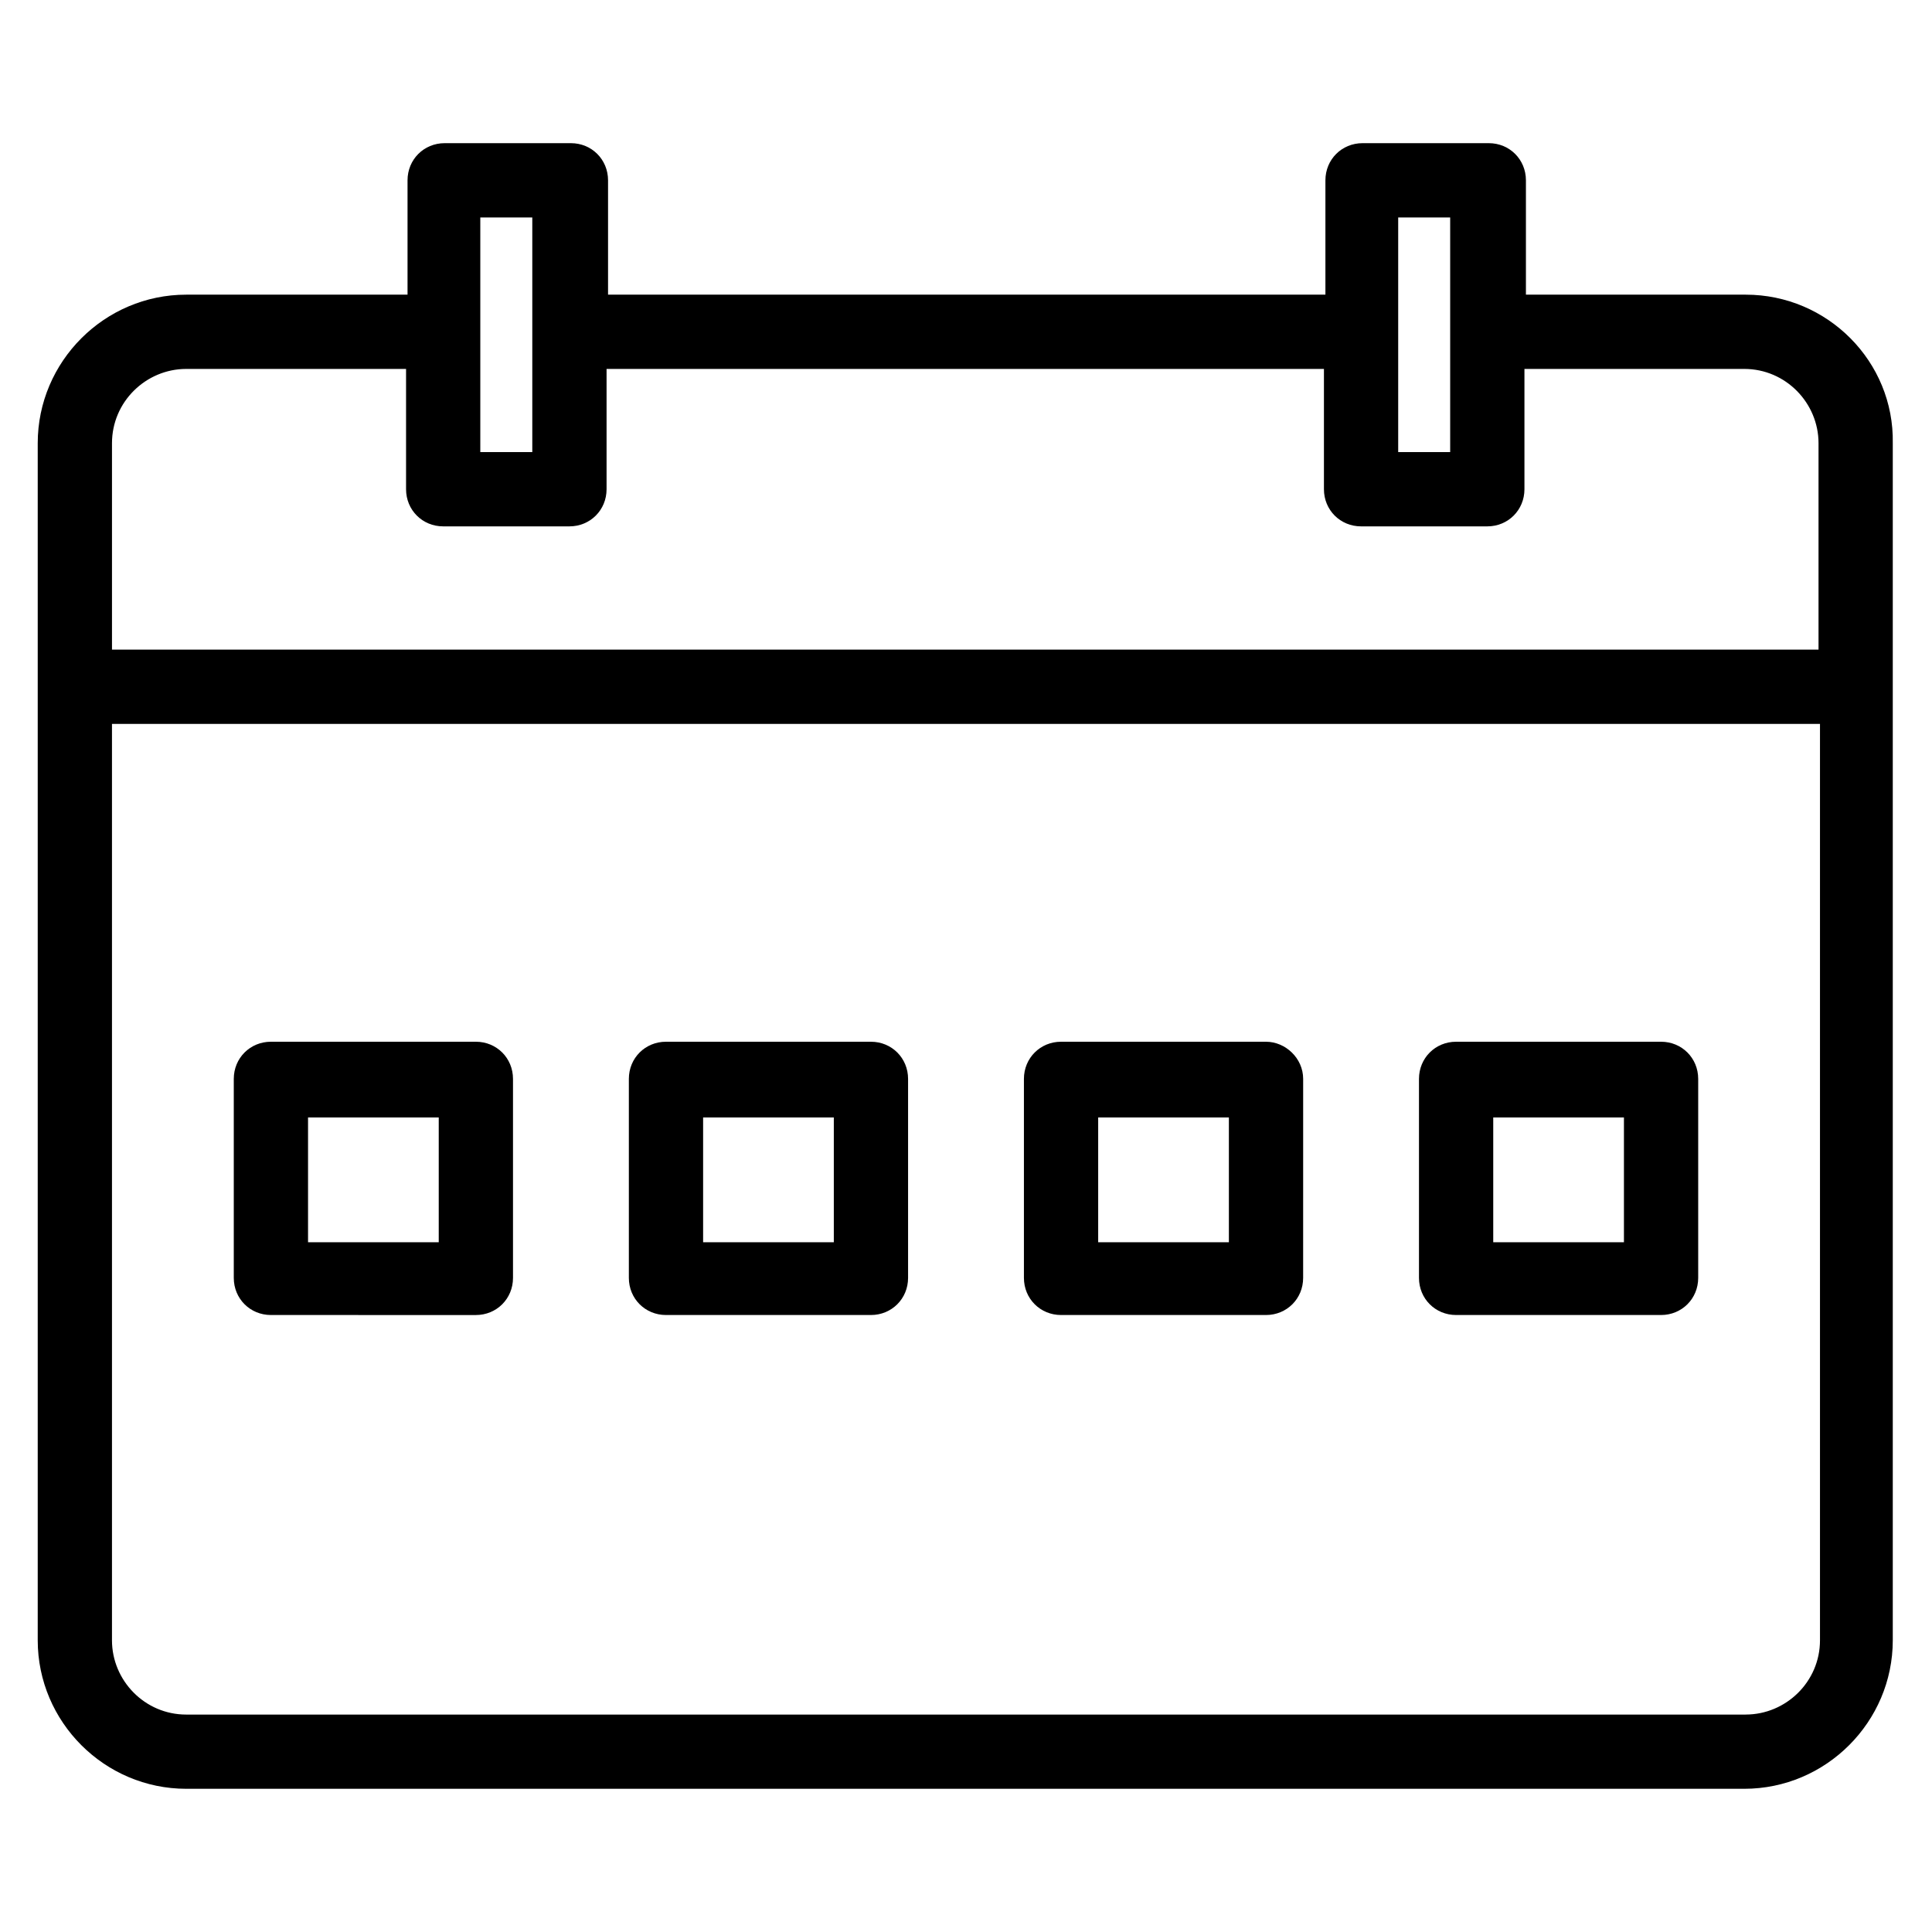 <?xml version="1.0" encoding="UTF-8"?>
<!-- Uploaded to: SVG Repo, www.svgrepo.com, Generator: SVG Repo Mixer Tools -->
<svg fill="#000000" width="800px" height="800px" version="1.1" viewBox="144 144 512 512" xmlns="http://www.w3.org/2000/svg">
 <g>
  <path d="m606.64 222.09h-58.254v-30.309c0-5.512-4.328-9.84-9.84-9.84h-33.457c-5.512 0-9.84 4.328-9.84 9.84v30.309h-190.11v-30.309c0-5.512-4.328-9.84-9.84-9.84h-33.457c-5.512 0-9.84 4.328-9.84 9.84v30.309h-58.645c-21.648 0-39.359 17.711-39.359 39.359v317.24c0 21.648 17.711 39.359 39.359 39.359h412.89c21.648 0 39.359-17.711 39.359-39.359v-317.24c0.395-21.645-17.316-39.359-38.965-39.359zm-92.105-20.465h13.777v62.188h-13.777zm-243.25 0h13.777v62.188h-13.777zm-77.93 40.145h58.254v31.883c0 5.512 4.328 9.84 9.84 9.84h33.457c5.512 0 9.84-4.328 9.84-9.84v-31.883h190.11v31.883c0 5.512 4.328 9.84 9.84 9.84h33.457c5.512 0 9.84-4.328 9.84-9.84v-31.883h58.254c11.02 0 19.68 9.055 19.68 19.68v54.711h-452.25v-54.711c0-11.02 9.051-19.68 19.68-19.68zm413.28 356.61h-413.28c-11.02 0-19.68-9.055-19.68-19.68v-242.86h452.64v242.85c0 11.023-9.055 19.684-19.68 19.684z"/>
  <path d="m270.11 420.07h-54.316c-5.512 0-9.84 4.328-9.84 9.84v52.742c0 5.512 4.328 9.84 9.84 9.84l54.316 0.004c5.512 0 9.84-4.328 9.84-9.84v-52.742c0-5.512-4.328-9.844-9.84-9.844zm-9.84 53.137h-34.637v-33.062h34.637z"/>
  <path d="m374.81 420.07h-54.316c-5.512 0-9.84 4.328-9.84 9.84v52.742c0 5.512 4.328 9.84 9.84 9.84h54.316c5.512 0 9.84-4.328 9.84-9.84v-52.738c0-5.512-4.328-9.844-9.84-9.844zm-9.84 53.137h-34.637v-33.062h34.637z"/>
  <path d="m479.51 420.07h-54.32c-5.512 0-9.84 4.328-9.84 9.84v52.742c0 5.512 4.328 9.84 9.84 9.84h54.316c5.512 0 9.84-4.328 9.84-9.84l0.004-52.738c0-5.512-4.727-9.844-9.84-9.844zm-9.844 53.137h-34.637v-33.062h34.637z"/>
  <path d="m584.2 420.07h-54.316c-5.512 0-9.84 4.328-9.84 9.84v52.742c0 5.512 4.328 9.84 9.84 9.84h54.316c5.512 0 9.84-4.328 9.84-9.84v-52.738c0-5.512-4.328-9.844-9.84-9.844zm-9.84 53.137h-34.637v-33.062h34.637z"/>
 </g>
</svg>
